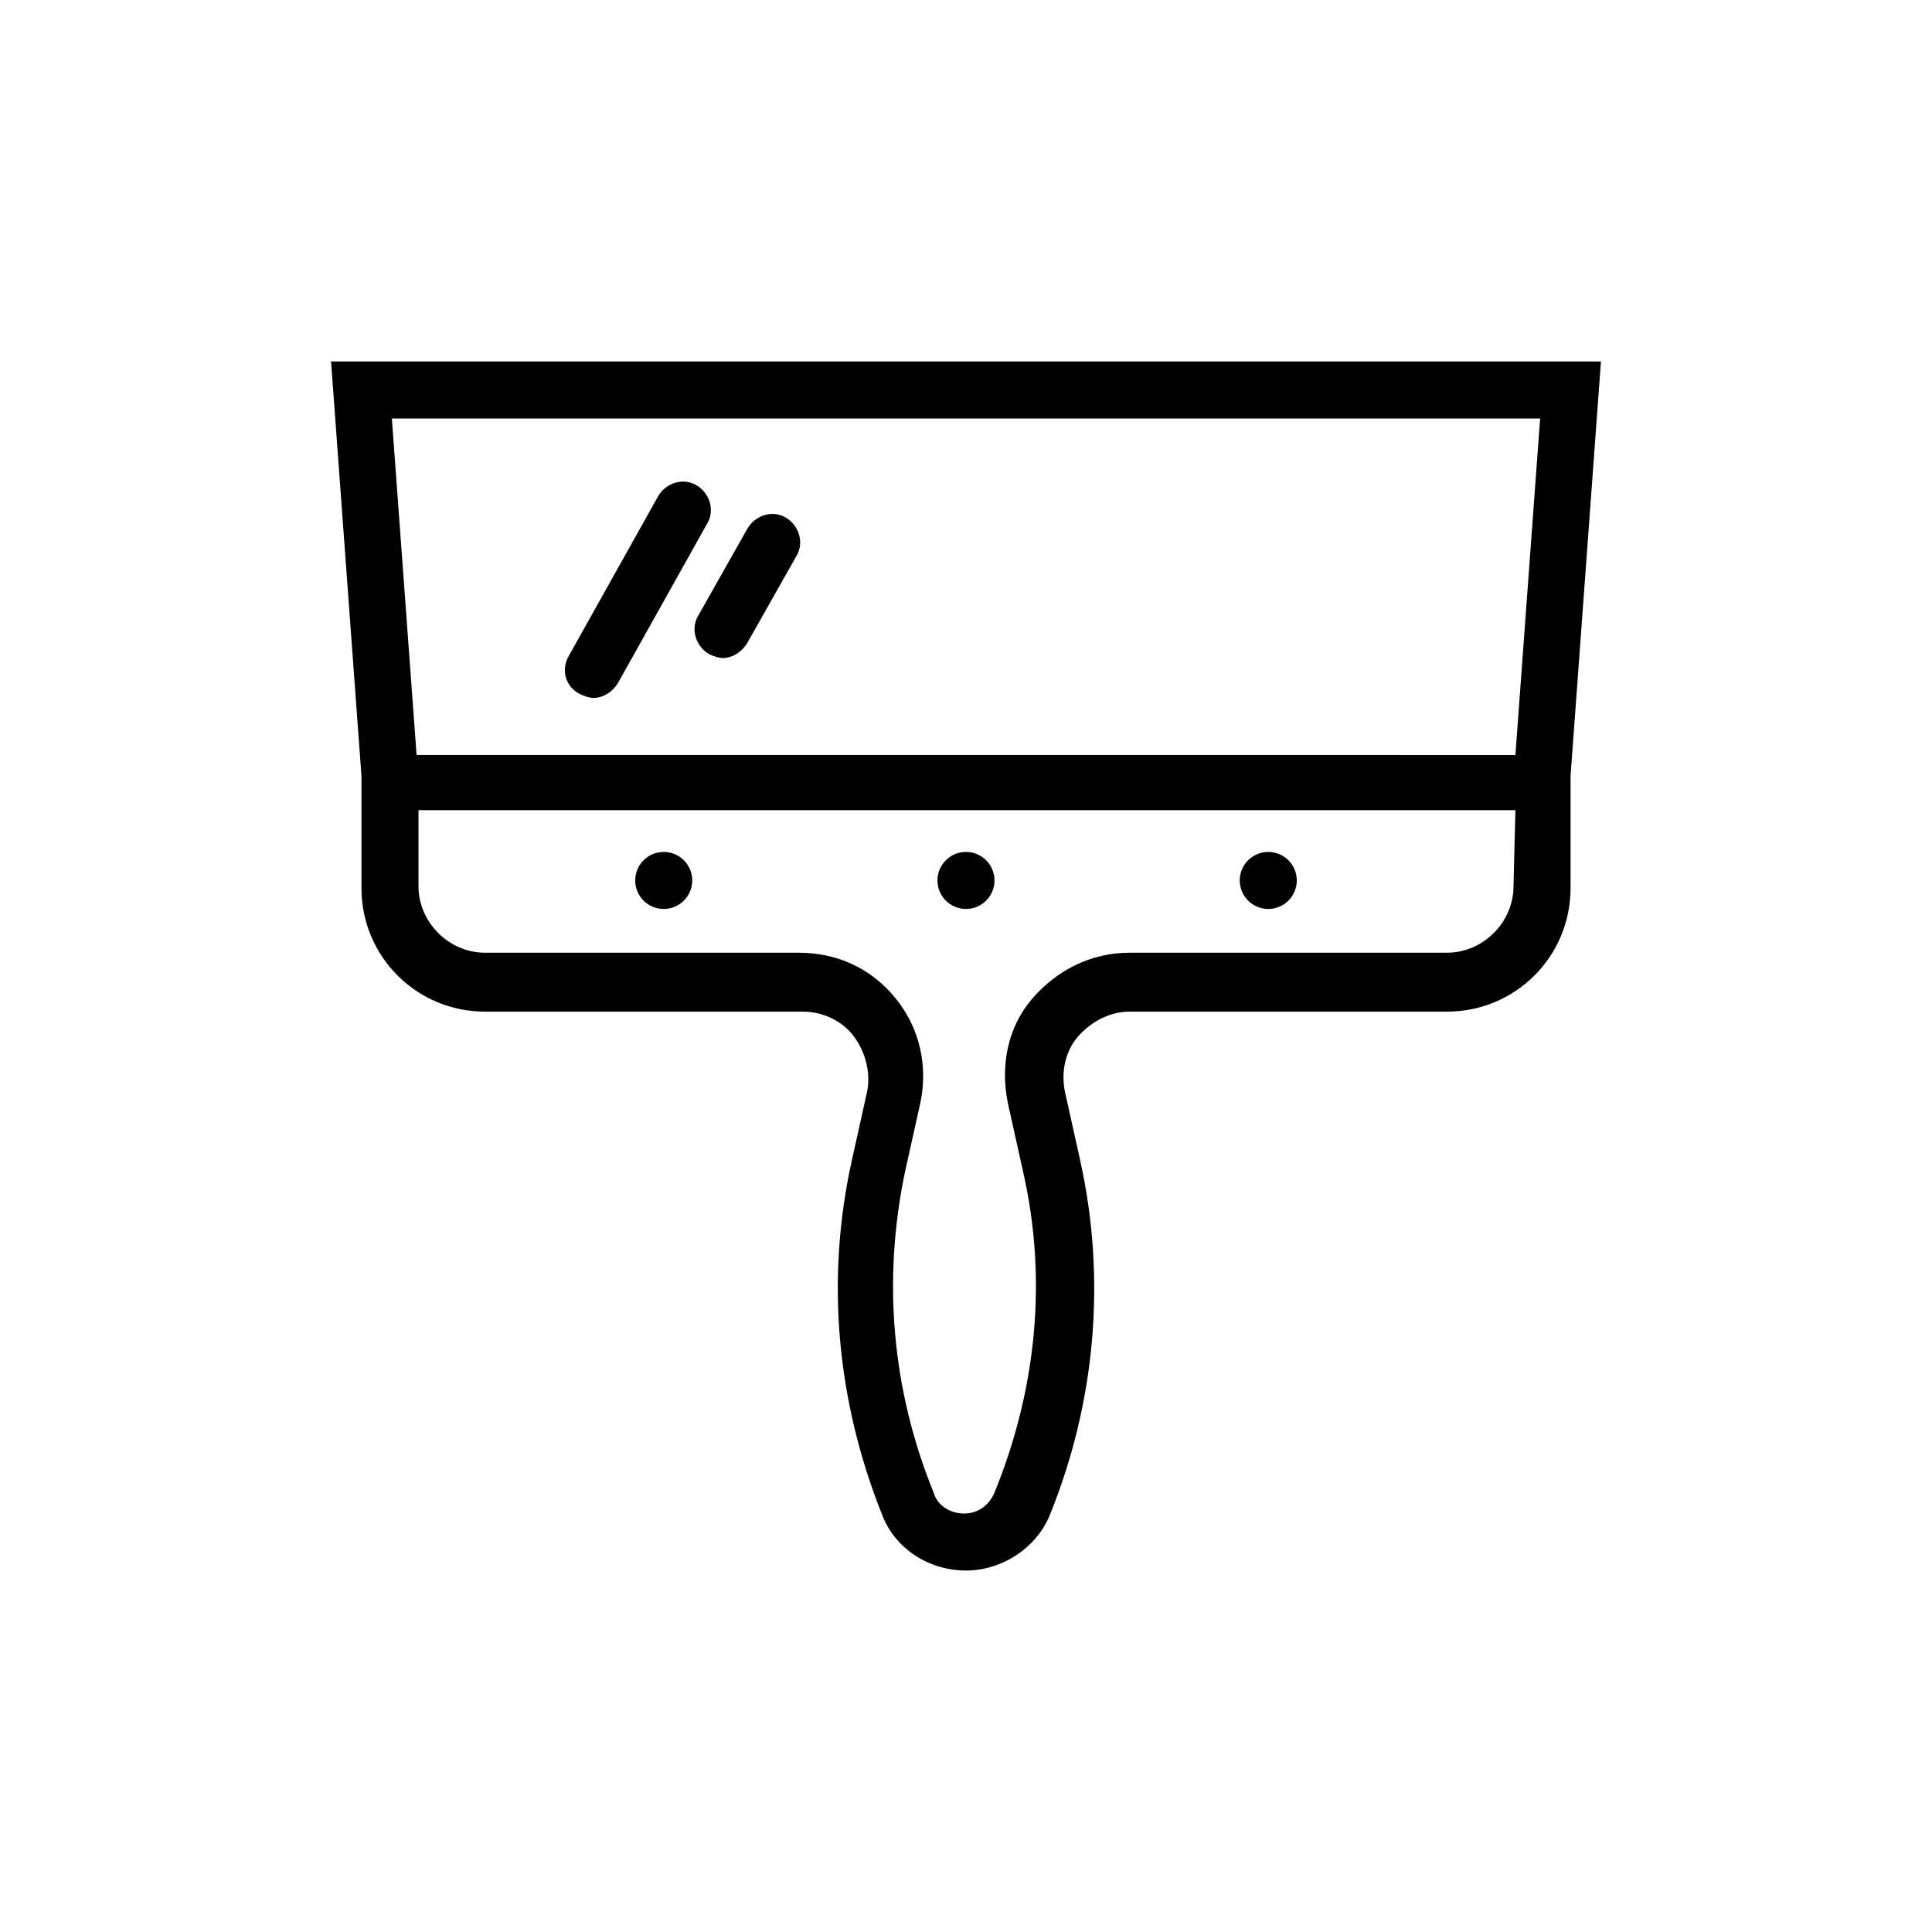 <?xml version="1.0" encoding="UTF-8"?>
<!-- The Best Svg Icon site in the world: iconSvg.co, Visit us! https://iconsvg.co -->
<svg fill="#000000" width="800px" height="800px" version="1.1" viewBox="144 144 512 512" xmlns="http://www.w3.org/2000/svg">
 <g>
  <path d="m568.27 239.79h-336.54l8.059 109.83v29.727c0 18.137 14.609 32.746 32.746 32.746h84.137c5.543 0 10.578 2.519 13.602 6.551 3.023 4.031 4.535 9.574 3.527 14.609l-4.027 18.137c-7.055 31.738-4.031 63.984 8.062 94.211 3.527 9.07 12.594 14.609 22.168 14.609s18.641-6.047 22.168-14.609c12.09-29.727 15.113-62.473 8.062-94.211l-4.031-18.137c-1.008-5.039 0-10.578 3.527-14.609 3.527-4.031 8.566-6.551 13.602-6.551h84.137c18.137 0 32.746-14.609 32.746-32.746v-29.727zm-16.121 15.117-6.551 89.176-291.2-0.004-6.551-89.176zm-7.055 123.94c0 9.574-8.062 17.633-17.633 17.633h-84.137c-10.078 0-19.145 4.535-25.695 12.09-6.551 7.559-8.566 17.633-6.551 27.711l4.031 18.137c6.551 28.719 3.527 57.938-7.559 85.145-1.512 3.527-4.535 5.543-8.062 5.543-3.527 0-7.055-2.016-8.062-5.543-11.082-27.207-13.602-56.426-7.559-85.145l4.031-18.137c2.016-9.574 0-19.648-6.551-27.711-6.551-8.062-15.617-12.09-25.695-12.09h-83.117c-9.574 0-17.633-8.062-17.633-17.633v-20.152h290.7z"/>
  <path d="m297.73 327.95c1.008 0.504 2.519 1.008 3.527 1.008 2.519 0 5.039-1.512 6.551-4.031l23.68-42.32c2.016-3.527 0.504-8.062-3.023-10.078-3.527-2.016-8.062-0.504-10.078 3.023l-23.68 42.32c-2.016 3.527-1.008 8.062 3.023 10.078z"/>
  <path d="m331.98 317.38c1.008 0.504 2.519 1.008 3.527 1.008 2.519 0 5.039-1.512 6.551-4.031l13.098-23.176c2.016-3.527 0.504-8.062-3.023-10.078-3.527-2.016-8.062-0.504-10.078 3.023l-13.098 23.176c-2.016 3.527-0.504 8.062 3.023 10.078z"/>
  <path d="m327.45 377.33c0 4.172-3.383 7.555-7.555 7.555-4.176 0-7.559-3.383-7.559-7.555 0-4.176 3.383-7.559 7.559-7.559 4.172 0 7.555 3.383 7.555 7.559"/>
  <path d="m407.55 377.33c0 4.172-3.383 7.555-7.555 7.555-4.176 0-7.559-3.383-7.559-7.555 0-4.176 3.383-7.559 7.559-7.559 4.172 0 7.555 3.383 7.555 7.559"/>
  <path d="m487.66 377.33c0 4.172-3.383 7.555-7.555 7.555-4.176 0-7.559-3.383-7.559-7.555 0-4.176 3.383-7.559 7.559-7.559 4.172 0 7.555 3.383 7.555 7.559"/>
 </g>
</svg>